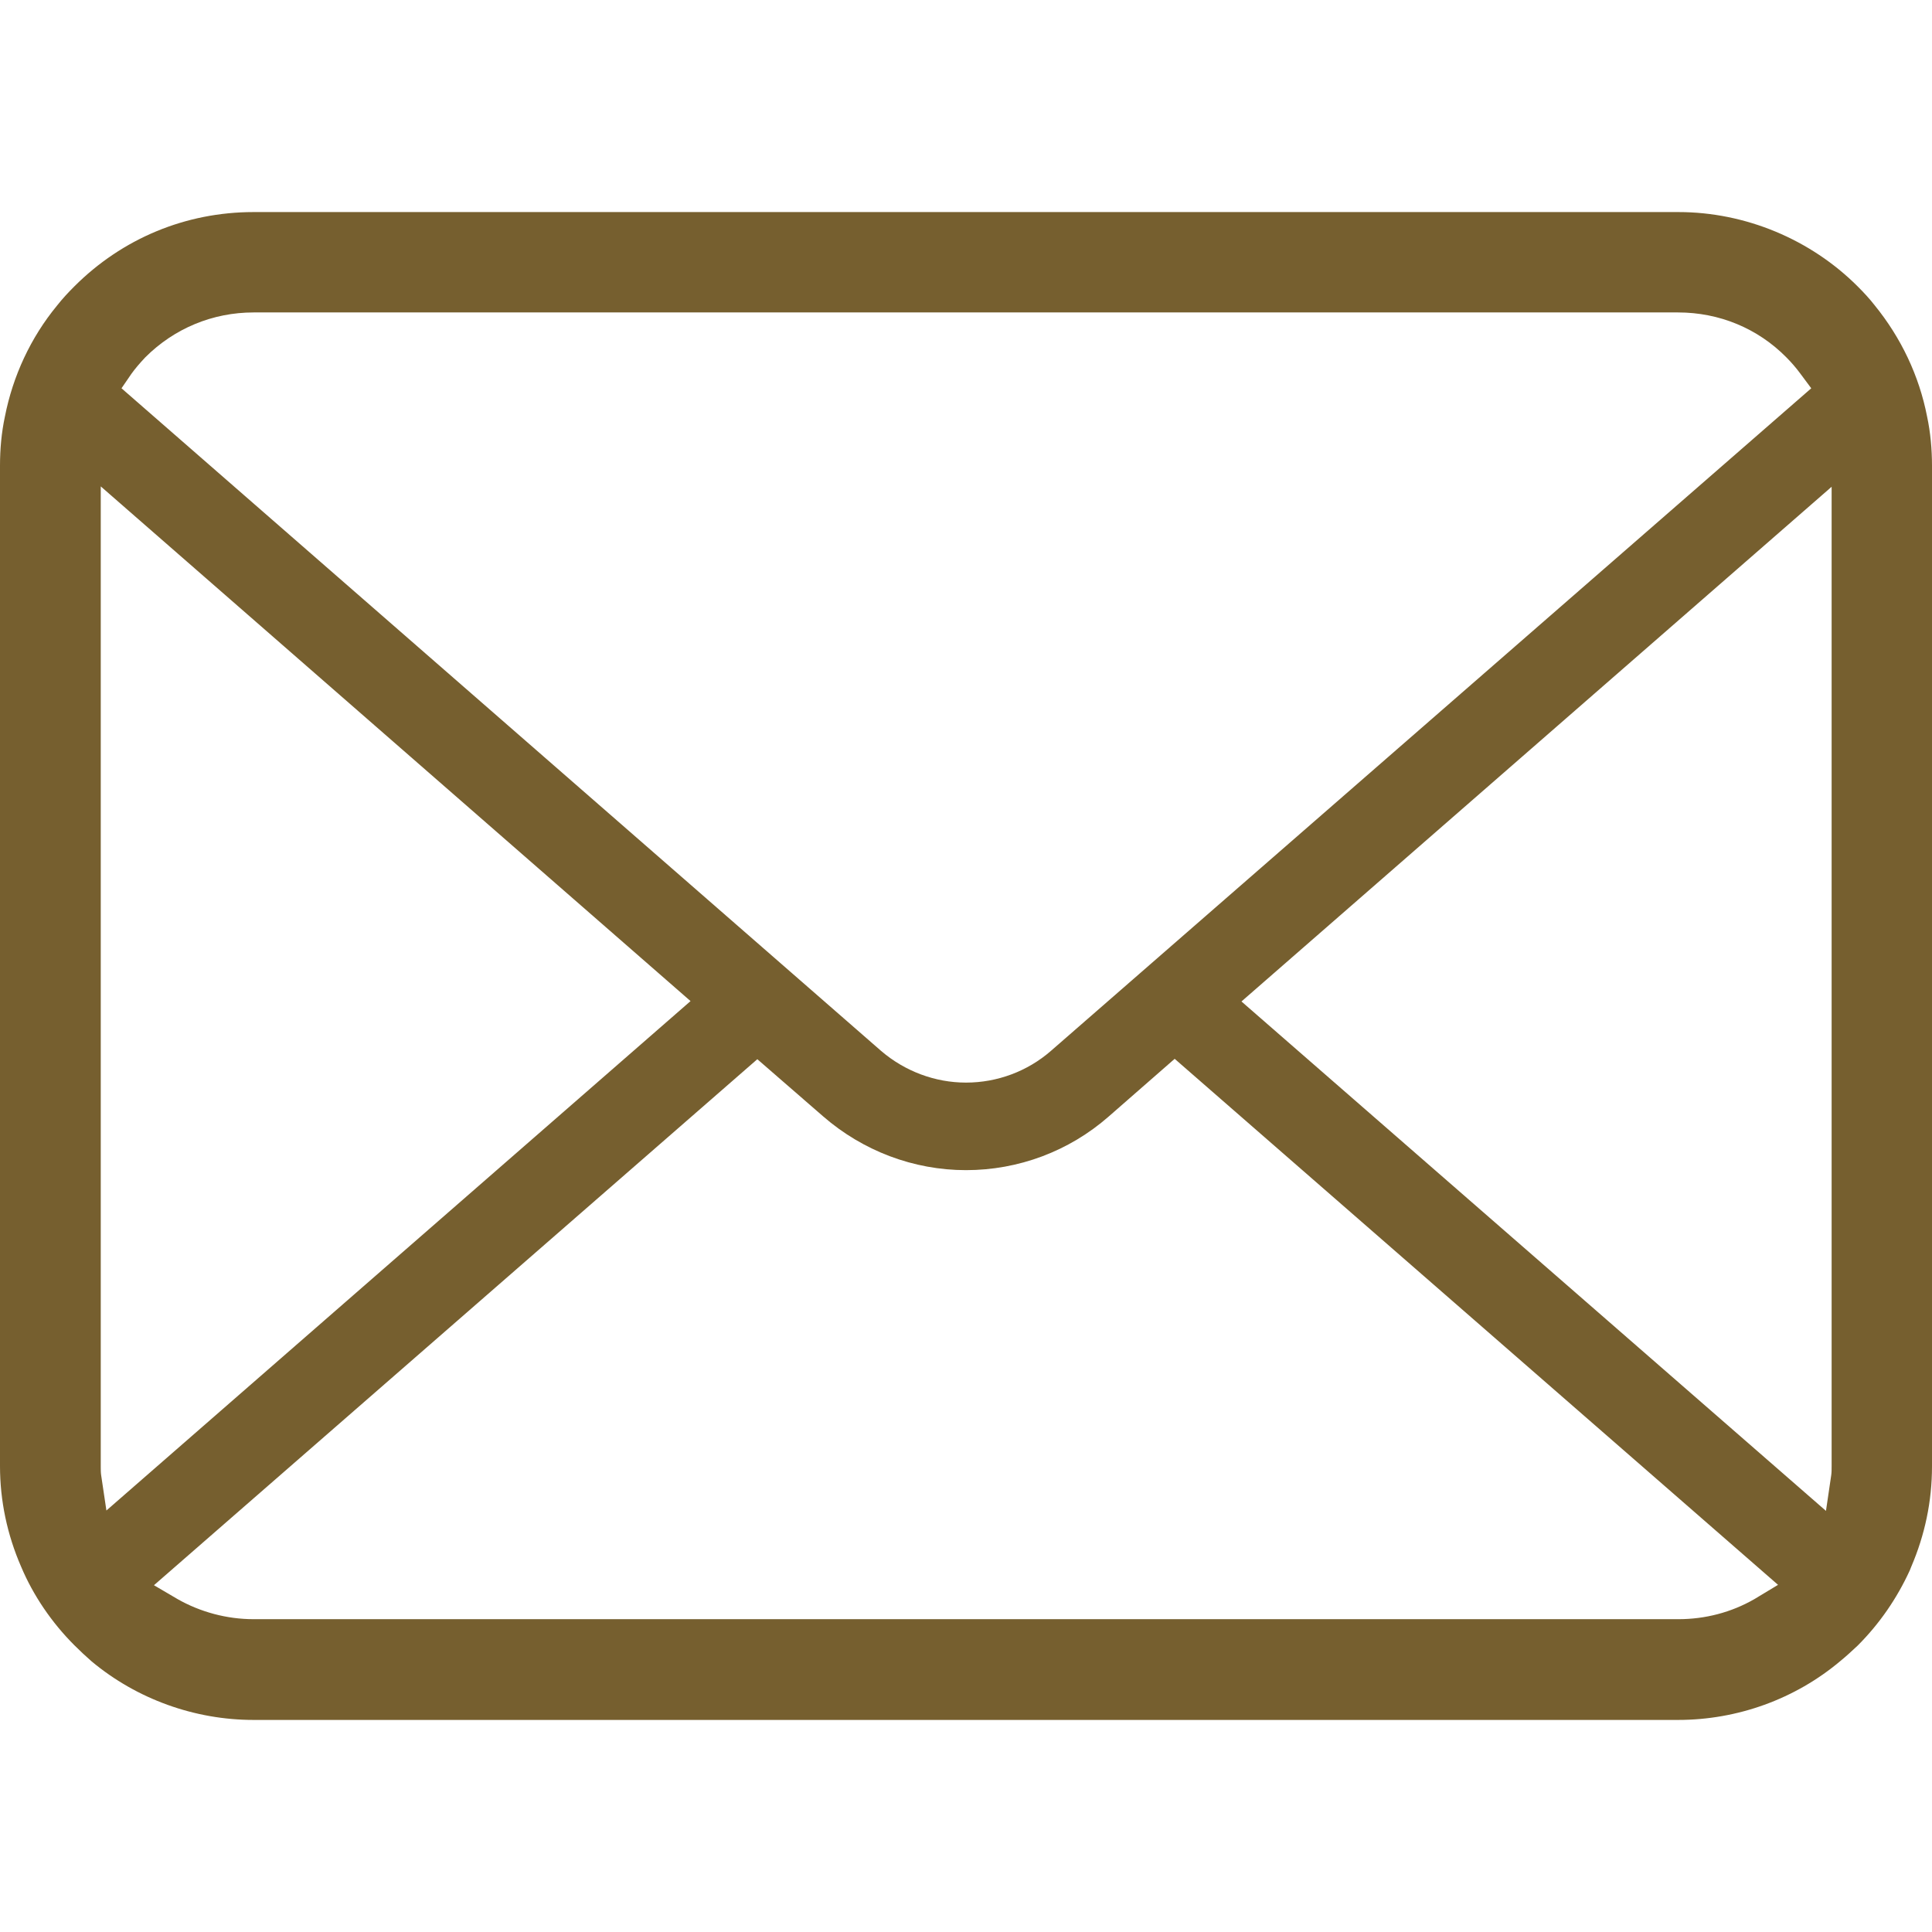 <?xml version="1.0" encoding="utf-8"?>
<!-- Generator: Adobe Illustrator 27.0.1, SVG Export Plug-In . SVG Version: 6.00 Build 0)  -->
<svg version="1.1" id="_x32_" xmlns="http://www.w3.org/2000/svg" xmlns:xlink="http://www.w3.org/1999/xlink" x="0px" y="0px"
	 viewBox="0 0 512 512" style="enable-background:new 0 0 512 512;" xml:space="preserve">
<style type="text/css">
	.st0{fill:#765F2F;}
</style>
<g>
	<path class="st0" d="M510.7,110.4c-2.1-10.8-6.9-20.9-13.9-29.5c-1.4-1.8-2.9-3.4-4.5-5c-12.5-12.5-29.8-19.7-47.5-19.7H67.2
		c-18,0-34.8,7-47.5,19.7c-1.6,1.6-3.1,3.2-4.6,5.1c-7,8.5-11.7,18.7-13.8,29.4c-0.9,4.2-1.3,8.6-1.3,13v265.1
		c0,9.2,1.9,18.2,5.6,26.7c3.2,7.6,8.1,14.8,14.1,20.8c1.5,1.5,3,2.9,4.6,4.3c12,10,27.3,15.5,42.9,15.5h377.5
		c15.7,0,31-5.5,43-15.6c1.6-1.3,3.1-2.7,4.6-4.1c5.8-5.8,10.4-12.5,13.8-19.9l0.4-1c3.6-8.4,5.5-17.3,5.5-26.6V123.4
		C512,119.1,511.6,114.6,510.7,110.4z M34.8,99.1c1-1.4,2.2-2.8,3.7-4.4c7.7-7.7,17.9-11.9,28.7-11.9h377.5
		c10.9,0,21.1,4.2,28.7,11.9c1.3,1.3,2.6,2.8,3.7,4.3l2.9,3.9L278.5,278.5c-6.2,5.4-14.2,8.4-22.5,8.4c-8.2,0-16.2-3-22.5-8.4
		L32.2,102.9L34.8,99.1z M26.8,390.9c-0.1-0.7-0.1-1.5-0.1-2.3V128.9L183,265.3l-154.8,135L26.8,390.9z M464.9,423.8
		c-6.1,3.5-13,5.3-20.1,5.3H67.2c-7.1,0-14.1-1.9-20.1-5.3l-6.3-3.7l159.9-139.4l17.5,15.2c10.5,9.1,23.9,14.2,37.8,14.2
		c13.9,0,27.3-5,37.8-14.2l17.5-15.3l159.9,139.4L464.9,423.8z M485.4,388.6c0,0.8,0,1.6-0.1,2.3l-1.4,9.5L329,265.4L485.4,129
		V388.6z"/>
</g>
</svg>

